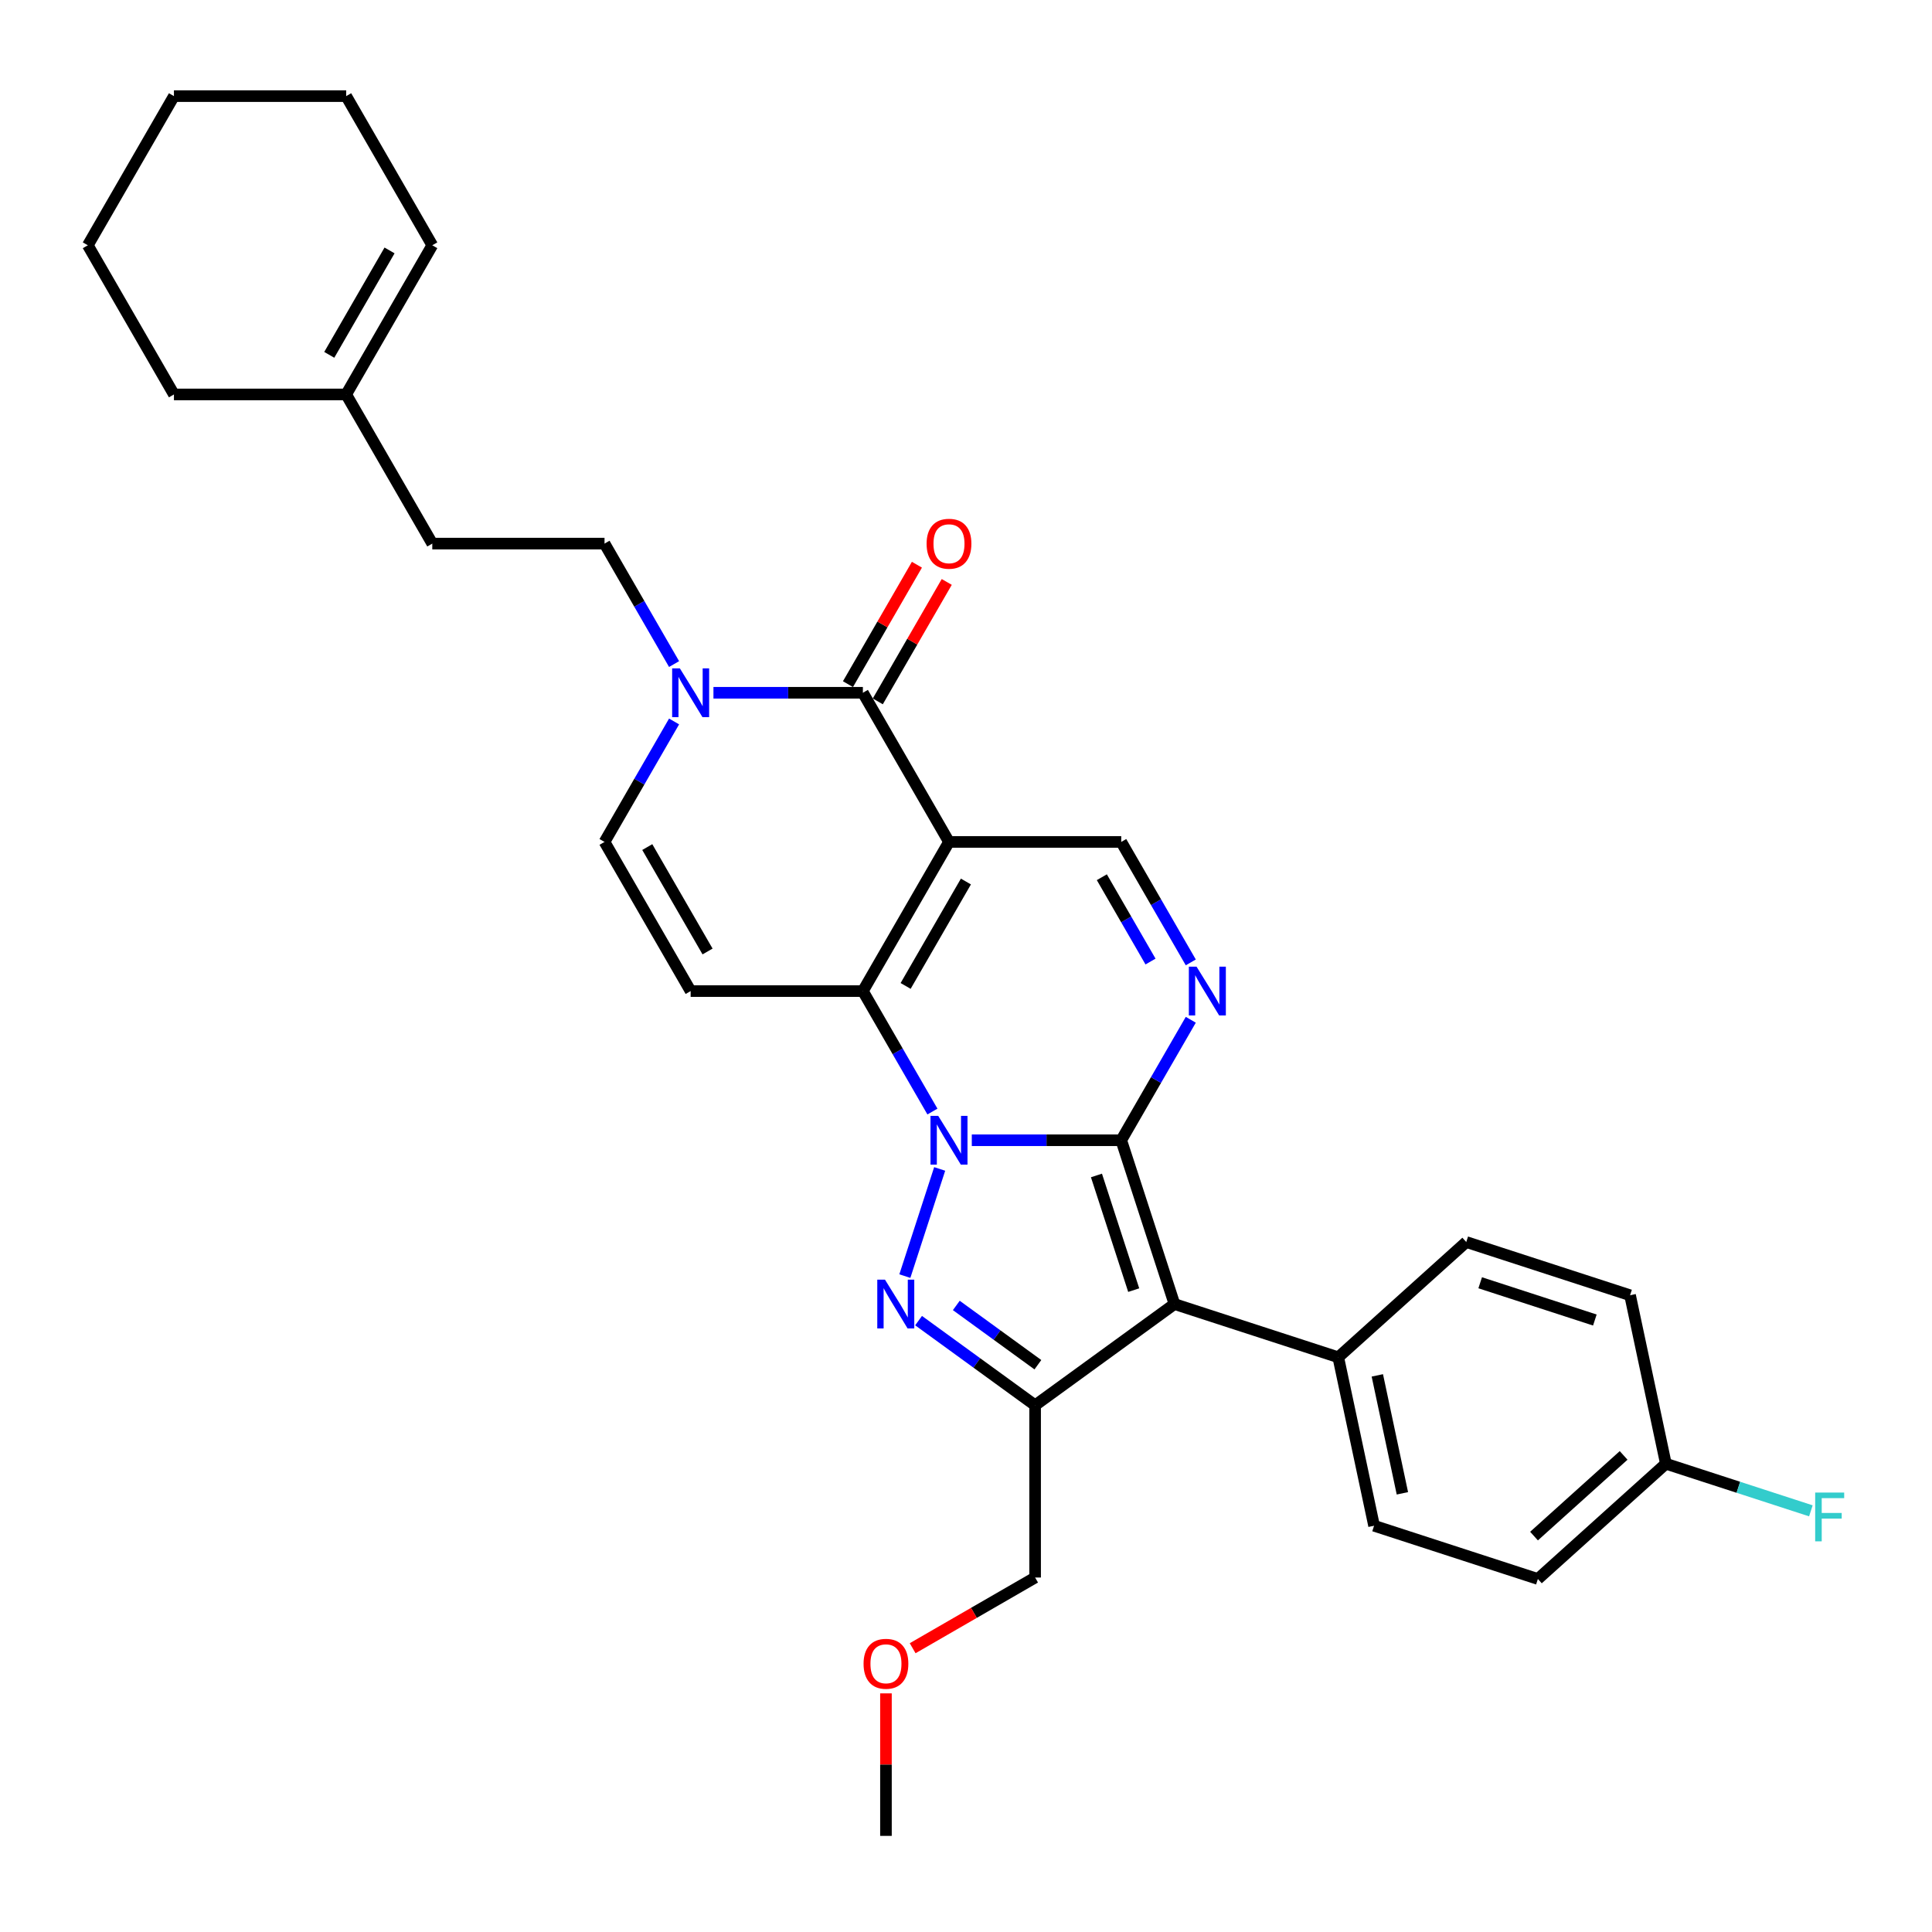 <?xml version='1.0' encoding='iso-8859-1'?>
<svg version='1.1' baseProfile='full'
              xmlns='http://www.w3.org/2000/svg'
                      xmlns:rdkit='http://www.rdkit.org/xml'
                      xmlns:xlink='http://www.w3.org/1999/xlink'
                  xml:space='preserve'
width='1000px' height='1000px' viewBox='0 0 1000 1000'>
<!-- END OF HEADER -->
<rect style='opacity:1.0;fill:#FFFFFF;stroke:none' width='1000' height='1000' x='0' y='0'> </rect>
<path class='bond-0' d='M 503.002,590.189 L 541.675,590.189' style='fill:none;fill-rule:evenodd;stroke:#0000FF;stroke-width:6px;stroke-linecap:butt;stroke-linejoin:miter;stroke-opacity:1' />
<path class='bond-0' d='M 541.675,590.189 L 580.348,590.189' style='fill:none;fill-rule:evenodd;stroke:#000000;stroke-width:6px;stroke-linecap:butt;stroke-linejoin:miter;stroke-opacity:1' />
<path class='bond-1' d='M 482.624,575.337 L 464.624,544.16' style='fill:none;fill-rule:evenodd;stroke:#0000FF;stroke-width:6px;stroke-linecap:butt;stroke-linejoin:miter;stroke-opacity:1' />
<path class='bond-1' d='M 464.624,544.16 L 446.625,512.984' style='fill:none;fill-rule:evenodd;stroke:#000000;stroke-width:6px;stroke-linecap:butt;stroke-linejoin:miter;stroke-opacity:1' />
<path class='bond-2' d='M 486.373,605.041 L 468.349,660.513' style='fill:none;fill-rule:evenodd;stroke:#0000FF;stroke-width:6px;stroke-linecap:butt;stroke-linejoin:miter;stroke-opacity:1' />
<path class='bond-3' d='M 580.348,590.189 L 607.897,674.975' style='fill:none;fill-rule:evenodd;stroke:#000000;stroke-width:6px;stroke-linecap:butt;stroke-linejoin:miter;stroke-opacity:1' />
<path class='bond-3' d='M 567.523,608.417 L 586.807,667.767' style='fill:none;fill-rule:evenodd;stroke:#000000;stroke-width:6px;stroke-linecap:butt;stroke-linejoin:miter;stroke-opacity:1' />
<path class='bond-4' d='M 580.348,590.189 L 598.348,559.013' style='fill:none;fill-rule:evenodd;stroke:#000000;stroke-width:6px;stroke-linecap:butt;stroke-linejoin:miter;stroke-opacity:1' />
<path class='bond-4' d='M 598.348,559.013 L 616.348,527.836' style='fill:none;fill-rule:evenodd;stroke:#0000FF;stroke-width:6px;stroke-linecap:butt;stroke-linejoin:miter;stroke-opacity:1' />
<path class='bond-5' d='M 491.199,435.779 L 446.625,512.984' style='fill:none;fill-rule:evenodd;stroke:#000000;stroke-width:6px;stroke-linecap:butt;stroke-linejoin:miter;stroke-opacity:1' />
<path class='bond-5' d='M 499.954,456.274 L 468.752,510.318' style='fill:none;fill-rule:evenodd;stroke:#000000;stroke-width:6px;stroke-linecap:butt;stroke-linejoin:miter;stroke-opacity:1' />
<path class='bond-6' d='M 491.199,435.779 L 446.625,358.573' style='fill:none;fill-rule:evenodd;stroke:#000000;stroke-width:6px;stroke-linecap:butt;stroke-linejoin:miter;stroke-opacity:1' />
<path class='bond-7' d='M 491.199,435.779 L 580.348,435.779' style='fill:none;fill-rule:evenodd;stroke:#000000;stroke-width:6px;stroke-linecap:butt;stroke-linejoin:miter;stroke-opacity:1' />
<path class='bond-8' d='M 446.625,512.984 L 357.476,512.984' style='fill:none;fill-rule:evenodd;stroke:#000000;stroke-width:6px;stroke-linecap:butt;stroke-linejoin:miter;stroke-opacity:1' />
<path class='bond-9' d='M 475.454,683.55 L 505.614,705.463' style='fill:none;fill-rule:evenodd;stroke:#0000FF;stroke-width:6px;stroke-linecap:butt;stroke-linejoin:miter;stroke-opacity:1' />
<path class='bond-9' d='M 505.614,705.463 L 535.774,727.375' style='fill:none;fill-rule:evenodd;stroke:#000000;stroke-width:6px;stroke-linecap:butt;stroke-linejoin:miter;stroke-opacity:1' />
<path class='bond-9' d='M 494.982,675.699 L 516.094,691.038' style='fill:none;fill-rule:evenodd;stroke:#0000FF;stroke-width:6px;stroke-linecap:butt;stroke-linejoin:miter;stroke-opacity:1' />
<path class='bond-9' d='M 516.094,691.038 L 537.206,706.377' style='fill:none;fill-rule:evenodd;stroke:#000000;stroke-width:6px;stroke-linecap:butt;stroke-linejoin:miter;stroke-opacity:1' />
<path class='bond-10' d='M 607.897,674.975 L 692.682,702.523' style='fill:none;fill-rule:evenodd;stroke:#000000;stroke-width:6px;stroke-linecap:butt;stroke-linejoin:miter;stroke-opacity:1' />
<path class='bond-11' d='M 607.897,674.975 L 535.774,727.375' style='fill:none;fill-rule:evenodd;stroke:#000000;stroke-width:6px;stroke-linecap:butt;stroke-linejoin:miter;stroke-opacity:1' />
<path class='bond-12' d='M 535.774,727.375 L 535.774,816.524' style='fill:none;fill-rule:evenodd;stroke:#000000;stroke-width:6px;stroke-linecap:butt;stroke-linejoin:miter;stroke-opacity:1' />
<path class='bond-13' d='M 616.348,498.132 L 598.348,466.955' style='fill:none;fill-rule:evenodd;stroke:#0000FF;stroke-width:6px;stroke-linecap:butt;stroke-linejoin:miter;stroke-opacity:1' />
<path class='bond-13' d='M 598.348,466.955 L 580.348,435.779' style='fill:none;fill-rule:evenodd;stroke:#000000;stroke-width:6px;stroke-linecap:butt;stroke-linejoin:miter;stroke-opacity:1' />
<path class='bond-13' d='M 595.507,497.694 L 582.907,475.87' style='fill:none;fill-rule:evenodd;stroke:#0000FF;stroke-width:6px;stroke-linecap:butt;stroke-linejoin:miter;stroke-opacity:1' />
<path class='bond-13' d='M 582.907,475.87 L 570.307,454.047' style='fill:none;fill-rule:evenodd;stroke:#000000;stroke-width:6px;stroke-linecap:butt;stroke-linejoin:miter;stroke-opacity:1' />
<path class='bond-14' d='M 454.345,363.031 L 472.191,332.122' style='fill:none;fill-rule:evenodd;stroke:#000000;stroke-width:6px;stroke-linecap:butt;stroke-linejoin:miter;stroke-opacity:1' />
<path class='bond-14' d='M 472.191,332.122 L 490.036,301.213' style='fill:none;fill-rule:evenodd;stroke:#FF0000;stroke-width:6px;stroke-linecap:butt;stroke-linejoin:miter;stroke-opacity:1' />
<path class='bond-14' d='M 438.904,354.116 L 456.749,323.207' style='fill:none;fill-rule:evenodd;stroke:#000000;stroke-width:6px;stroke-linecap:butt;stroke-linejoin:miter;stroke-opacity:1' />
<path class='bond-14' d='M 456.749,323.207 L 474.595,292.298' style='fill:none;fill-rule:evenodd;stroke:#FF0000;stroke-width:6px;stroke-linecap:butt;stroke-linejoin:miter;stroke-opacity:1' />
<path class='bond-15' d='M 446.625,358.573 L 407.952,358.573' style='fill:none;fill-rule:evenodd;stroke:#000000;stroke-width:6px;stroke-linecap:butt;stroke-linejoin:miter;stroke-opacity:1' />
<path class='bond-15' d='M 407.952,358.573 L 369.279,358.573' style='fill:none;fill-rule:evenodd;stroke:#0000FF;stroke-width:6px;stroke-linecap:butt;stroke-linejoin:miter;stroke-opacity:1' />
<path class='bond-16' d='M 357.476,512.984 L 312.901,435.779' style='fill:none;fill-rule:evenodd;stroke:#000000;stroke-width:6px;stroke-linecap:butt;stroke-linejoin:miter;stroke-opacity:1' />
<path class='bond-16' d='M 366.231,492.488 L 335.028,438.445' style='fill:none;fill-rule:evenodd;stroke:#000000;stroke-width:6px;stroke-linecap:butt;stroke-linejoin:miter;stroke-opacity:1' />
<path class='bond-17' d='M 348.901,373.426 L 330.901,404.602' style='fill:none;fill-rule:evenodd;stroke:#0000FF;stroke-width:6px;stroke-linecap:butt;stroke-linejoin:miter;stroke-opacity:1' />
<path class='bond-17' d='M 330.901,404.602 L 312.901,435.779' style='fill:none;fill-rule:evenodd;stroke:#000000;stroke-width:6px;stroke-linecap:butt;stroke-linejoin:miter;stroke-opacity:1' />
<path class='bond-18' d='M 348.901,343.721 L 330.901,312.545' style='fill:none;fill-rule:evenodd;stroke:#0000FF;stroke-width:6px;stroke-linecap:butt;stroke-linejoin:miter;stroke-opacity:1' />
<path class='bond-18' d='M 330.901,312.545 L 312.901,281.368' style='fill:none;fill-rule:evenodd;stroke:#000000;stroke-width:6px;stroke-linecap:butt;stroke-linejoin:miter;stroke-opacity:1' />
<path class='bond-19' d='M 692.682,702.523 L 711.217,789.724' style='fill:none;fill-rule:evenodd;stroke:#000000;stroke-width:6px;stroke-linecap:butt;stroke-linejoin:miter;stroke-opacity:1' />
<path class='bond-19' d='M 712.903,711.896 L 725.877,772.937' style='fill:none;fill-rule:evenodd;stroke:#000000;stroke-width:6px;stroke-linecap:butt;stroke-linejoin:miter;stroke-opacity:1' />
<path class='bond-20' d='M 692.682,702.523 L 758.933,642.871' style='fill:none;fill-rule:evenodd;stroke:#000000;stroke-width:6px;stroke-linecap:butt;stroke-linejoin:miter;stroke-opacity:1' />
<path class='bond-21' d='M 312.901,281.368 L 223.752,281.368' style='fill:none;fill-rule:evenodd;stroke:#000000;stroke-width:6px;stroke-linecap:butt;stroke-linejoin:miter;stroke-opacity:1' />
<path class='bond-22' d='M 179.178,204.163 L 223.752,281.368' style='fill:none;fill-rule:evenodd;stroke:#000000;stroke-width:6px;stroke-linecap:butt;stroke-linejoin:miter;stroke-opacity:1' />
<path class='bond-23' d='M 179.178,204.163 L 223.752,126.958' style='fill:none;fill-rule:evenodd;stroke:#000000;stroke-width:6px;stroke-linecap:butt;stroke-linejoin:miter;stroke-opacity:1' />
<path class='bond-23' d='M 170.423,183.667 L 201.625,129.624' style='fill:none;fill-rule:evenodd;stroke:#000000;stroke-width:6px;stroke-linecap:butt;stroke-linejoin:miter;stroke-opacity:1' />
<path class='bond-24' d='M 179.178,204.163 L 90.029,204.163' style='fill:none;fill-rule:evenodd;stroke:#000000;stroke-width:6px;stroke-linecap:butt;stroke-linejoin:miter;stroke-opacity:1' />
<path class='bond-25' d='M 711.217,789.724 L 796.003,817.273' style='fill:none;fill-rule:evenodd;stroke:#000000;stroke-width:6px;stroke-linecap:butt;stroke-linejoin:miter;stroke-opacity:1' />
<path class='bond-26' d='M 758.933,642.871 L 843.718,670.42' style='fill:none;fill-rule:evenodd;stroke:#000000;stroke-width:6px;stroke-linecap:butt;stroke-linejoin:miter;stroke-opacity:1' />
<path class='bond-26' d='M 766.141,663.96 L 825.491,683.244' style='fill:none;fill-rule:evenodd;stroke:#000000;stroke-width:6px;stroke-linecap:butt;stroke-linejoin:miter;stroke-opacity:1' />
<path class='bond-27' d='M 223.752,126.958 L 179.178,49.753' style='fill:none;fill-rule:evenodd;stroke:#000000;stroke-width:6px;stroke-linecap:butt;stroke-linejoin:miter;stroke-opacity:1' />
<path class='bond-28' d='M 535.774,816.524 L 504.08,834.822' style='fill:none;fill-rule:evenodd;stroke:#000000;stroke-width:6px;stroke-linecap:butt;stroke-linejoin:miter;stroke-opacity:1' />
<path class='bond-28' d='M 504.08,834.822 L 472.386,853.121' style='fill:none;fill-rule:evenodd;stroke:#FF0000;stroke-width:6px;stroke-linecap:butt;stroke-linejoin:miter;stroke-opacity:1' />
<path class='bond-29' d='M 862.253,757.62 L 843.718,670.42' style='fill:none;fill-rule:evenodd;stroke:#000000;stroke-width:6px;stroke-linecap:butt;stroke-linejoin:miter;stroke-opacity:1' />
<path class='bond-30' d='M 862.253,757.62 L 899.779,769.813' style='fill:none;fill-rule:evenodd;stroke:#000000;stroke-width:6px;stroke-linecap:butt;stroke-linejoin:miter;stroke-opacity:1' />
<path class='bond-30' d='M 899.779,769.813 L 937.304,782.006' style='fill:none;fill-rule:evenodd;stroke:#33CCCC;stroke-width:6px;stroke-linecap:butt;stroke-linejoin:miter;stroke-opacity:1' />
<path class='bond-31' d='M 862.253,757.62 L 796.003,817.273' style='fill:none;fill-rule:evenodd;stroke:#000000;stroke-width:6px;stroke-linecap:butt;stroke-linejoin:miter;stroke-opacity:1' />
<path class='bond-31' d='M 840.385,753.318 L 794.01,795.075' style='fill:none;fill-rule:evenodd;stroke:#000000;stroke-width:6px;stroke-linecap:butt;stroke-linejoin:miter;stroke-opacity:1' />
<path class='bond-32' d='M 458.568,876.486 L 458.568,913.367' style='fill:none;fill-rule:evenodd;stroke:#FF0000;stroke-width:6px;stroke-linecap:butt;stroke-linejoin:miter;stroke-opacity:1' />
<path class='bond-32' d='M 458.568,913.367 L 458.568,950.247' style='fill:none;fill-rule:evenodd;stroke:#000000;stroke-width:6px;stroke-linecap:butt;stroke-linejoin:miter;stroke-opacity:1' />
<path class='bond-33' d='M 90.029,204.163 L 45.455,126.958' style='fill:none;fill-rule:evenodd;stroke:#000000;stroke-width:6px;stroke-linecap:butt;stroke-linejoin:miter;stroke-opacity:1' />
<path class='bond-34' d='M 179.178,49.753 L 90.029,49.753' style='fill:none;fill-rule:evenodd;stroke:#000000;stroke-width:6px;stroke-linecap:butt;stroke-linejoin:miter;stroke-opacity:1' />
<path class='bond-35' d='M 45.455,126.958 L 90.029,49.753' style='fill:none;fill-rule:evenodd;stroke:#000000;stroke-width:6px;stroke-linecap:butt;stroke-linejoin:miter;stroke-opacity:1' />
<path  class='atom-0' d='M 485.618 577.566
L 493.891 590.938
Q 494.712 592.257, 496.031 594.647
Q 497.35 597.036, 497.422 597.178
L 497.422 577.566
L 500.774 577.566
L 500.774 602.813
L 497.315 602.813
L 488.435 588.192
Q 487.401 586.481, 486.296 584.519
Q 485.226 582.558, 484.905 581.952
L 484.905 602.813
L 481.624 602.813
L 481.624 577.566
L 485.618 577.566
' fill='#0000FF'/>
<path  class='atom-4' d='M 458.07 662.351
L 466.343 675.724
Q 467.163 677.043, 468.482 679.432
Q 469.802 681.821, 469.873 681.964
L 469.873 662.351
L 473.225 662.351
L 473.225 687.598
L 469.766 687.598
L 460.887 672.978
Q 459.853 671.266, 458.747 669.305
Q 457.678 667.344, 457.357 666.737
L 457.357 687.598
L 454.076 687.598
L 454.076 662.351
L 458.07 662.351
' fill='#0000FF'/>
<path  class='atom-7' d='M 619.342 500.36
L 627.615 513.733
Q 628.435 515.052, 629.754 517.441
Q 631.074 519.831, 631.145 519.973
L 631.145 500.36
L 634.497 500.36
L 634.497 525.607
L 631.038 525.607
L 622.159 510.987
Q 621.125 509.275, 620.019 507.314
Q 618.949 505.353, 618.629 504.747
L 618.629 525.607
L 615.348 525.607
L 615.348 500.36
L 619.342 500.36
' fill='#0000FF'/>
<path  class='atom-11' d='M 351.895 345.95
L 360.168 359.322
Q 360.988 360.642, 362.308 363.031
Q 363.627 365.42, 363.698 365.563
L 363.698 345.95
L 367.05 345.95
L 367.05 371.197
L 363.591 371.197
L 354.712 356.577
Q 353.678 354.865, 352.573 352.904
Q 351.503 350.942, 351.182 350.336
L 351.182 371.197
L 347.901 371.197
L 347.901 345.95
L 351.895 345.95
' fill='#0000FF'/>
<path  class='atom-14' d='M 479.61 281.44
Q 479.61 275.377, 482.605 271.99
Q 485.601 268.602, 491.199 268.602
Q 496.798 268.602, 499.793 271.99
Q 502.788 275.377, 502.788 281.44
Q 502.788 287.573, 499.757 291.068
Q 496.726 294.527, 491.199 294.527
Q 485.636 294.527, 482.605 291.068
Q 479.61 287.609, 479.61 281.44
M 491.199 291.674
Q 495.05 291.674, 497.119 289.106
Q 499.222 286.503, 499.222 281.44
Q 499.222 276.483, 497.119 273.987
Q 495.05 271.455, 491.199 271.455
Q 487.348 271.455, 485.244 273.951
Q 483.176 276.447, 483.176 281.44
Q 483.176 286.539, 485.244 289.106
Q 487.348 291.674, 491.199 291.674
' fill='#FF0000'/>
<path  class='atom-25' d='M 939.533 772.545
L 954.545 772.545
L 954.545 775.434
L 942.92 775.434
L 942.92 783.101
L 953.262 783.101
L 953.262 786.025
L 942.92 786.025
L 942.92 797.792
L 939.533 797.792
L 939.533 772.545
' fill='#33CCCC'/>
<path  class='atom-26' d='M 446.979 861.17
Q 446.979 855.108, 449.974 851.72
Q 452.97 848.332, 458.568 848.332
Q 464.167 848.332, 467.162 851.72
Q 470.158 855.108, 470.158 861.17
Q 470.158 867.303, 467.127 870.798
Q 464.096 874.257, 458.568 874.257
Q 453.005 874.257, 449.974 870.798
Q 446.979 867.339, 446.979 861.17
M 458.568 871.404
Q 462.42 871.404, 464.488 868.837
Q 466.592 866.233, 466.592 861.17
Q 466.592 856.213, 464.488 853.717
Q 462.42 851.185, 458.568 851.185
Q 454.717 851.185, 452.613 853.681
Q 450.545 856.178, 450.545 861.17
Q 450.545 866.269, 452.613 868.837
Q 454.717 871.404, 458.568 871.404
' fill='#FF0000'/>
</svg>

